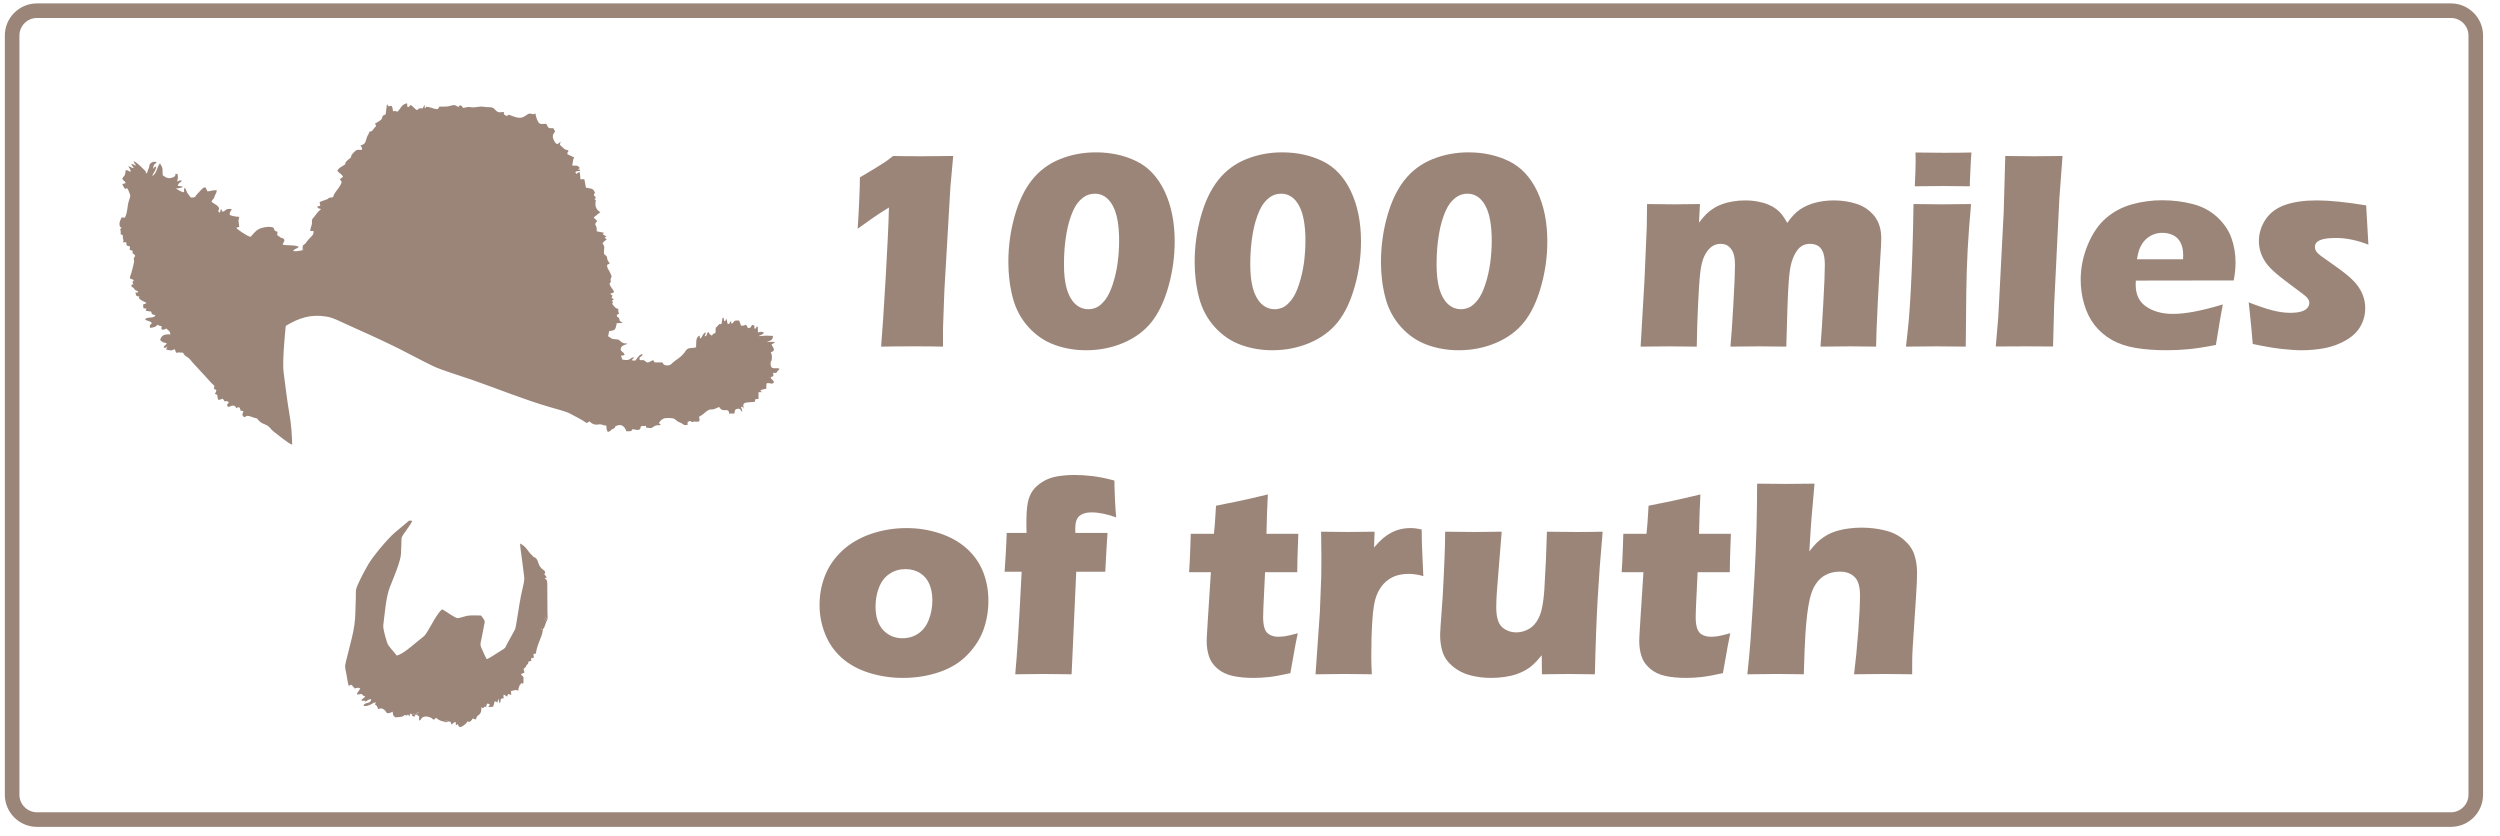 <?xml version="1.0" encoding="utf-8"?>
<!-- Generator: Adobe Illustrator 15.1.0, SVG Export Plug-In . SVG Version: 6.00 Build 0)  -->
<!DOCTYPE svg PUBLIC "-//W3C//DTD SVG 1.1//EN" "http://www.w3.org/Graphics/SVG/1.1/DTD/svg11.dtd">
<svg version="1.1" id="Vrstva_1" xmlns="http://www.w3.org/2000/svg" xmlns:xlink="http://www.w3.org/1999/xlink" x="0px" y="0px"
	 width="290px" height="97px" viewBox="0 0 290 97" enable-background="new 0 0 290 97" xml:space="preserve">
<path fill-rule="evenodd" clip-rule="evenodd" fill="none" stroke="#9B8579" stroke-width="1.692" stroke-miterlimit="22.926" d="
	M4.283,1.241h280.029c1.582,0,2.877,1.294,2.877,2.876v88.076c0,1.582-1.295,2.877-2.877,2.877H4.283
	c-1.582,0-2.876-1.295-2.876-2.877V4.118C1.406,2.536,2.701,1.241,4.283,1.241z"/>
<g>
	<path fill-rule="evenodd" clip-rule="evenodd" fill="#9B8579" d="M35.094,28.767c0.114,0.163,0.096,0.061,0.049,0.294l-0.31,0.019
		c-0.221,0.014-0.652,0.139-0.833-0.002c0.177-0.207,0.431-0.221,0.658-0.432c-0.097-0.093,0.01-0.029-0.17-0.085
		c-0.542-0.171-1.179-0.049-1.694-0.188c0.078-0.387,0.265-0.298,0.167-0.591c-0.18-0.264-0.182-0.085-0.404-0.225
		c-0.068-0.042-0.059-0.076-0.399-0.268l0.032-0.408c-0.548-0.16-0.237-0.208-0.509-0.496c-0.48-0.149-1.205-0.031-1.629,0.175
		c-0.409,0.197-0.681,0.583-0.981,0.912c-0.316-0.021-1.526-0.837-1.671-1.048l0.353-0.112l-0.079-0.598
		c-0.04-0.195,0.056-0.345,0.075-0.564c-0.312,0.001-0.831-0.09-1.093-0.208c-0.074-0.412,0.188-0.406,0.208-0.701
		c-0.86-0.076-0.625,0.295-1.082,0.306c-0.126-0.261,0.07-0.181-0.186-0.265c-0.087,0.229,0.052,0.206-0.124,0.39
		c-0.412-0.293,0.22-0.362-0.242-0.783c-0.215-0.196-0.488-0.299-0.699-0.489c0.149-0.385,0.22-0.158,0.372-0.642
		c0.092-0.293,0.232-0.36,0.237-0.694c-0.446-0.021-0.751,0.122-1.066,0.137c-0.108-0.148-0.114-0.271-0.246-0.473
		c-0.229,0.029-0.205,0.042-0.361,0.158l-0.603,0.632c-0.169,0.171-0.135,0.31-0.368,0.377c-0.119,0.034-0.25,0.013-0.371,0.01
		c-0.106-0.148-0.292-0.356-0.392-0.522c-0.144-0.239-0.13-0.486-0.335-0.583c-0.072,0.16-0.036,0.285-0.045,0.493
		c-0.375,0.018-0.598-0.289-0.973-0.403c0.378-0.088,0.521-0.056,0.848-0.2c-0.014-0.012-0.039-0.041-0.048-0.026l-0.21-0.065
		c-0.09-0.014-0.235-0.016-0.346-0.032c0.116-0.489,0.317-0.279,0.461-0.63c-0.291-0.041-0.303,0.028-0.545,0.119
		c0.097-0.399,0.134-0.392,0.057-0.875l-0.248-0.02c-0.055,0.191,0.08,0.212-0.17,0.351c-0.502,0.279-0.876,0.167-1.306-0.196
		c-0.056-0.802,0.084-0.74-0.315-1.358c-0.01,0.009-0.025,0.012-0.029,0.032c-0.004,0.02-0.023,0.026-0.029,0.033
		c-0.306,0.41-0.348,1.173-0.855,1.392c0.138-0.379,0.455-0.646,0.471-1.088c-0.276,0.053-0.169,0.099-0.359,0.262
		c0.078-0.805,0.326-0.47,0.401-0.787c-0.34-0.119-0.75,0.057-0.817,0.355c-0.049,0.214-0.046,0.324-0.141,0.481
		c-0.075,0.124-0.088,0.382-0.185,0.492c-0.304-0.315,0.234,0.042-0.642-0.779c-0.23-0.216-0.546-0.522-0.861-0.655
		c0.081,0.392,0.145,0.237,0.27,0.511c-0.301-0.056-0.203-0.173-0.548-0.181c0.044,0.213,0.167,0.223,0.285,0.471
		c-0.345-0.016-0.325-0.186-0.642-0.217c0.112,0.211,0.304,0.388,0.265,0.646c-0.237-0.062-0.318-0.208-0.563-0.194
		c-0.042,0.2-0.023,0.41-0.106,0.571c-0.106,0.209-0.203,0.208-0.296,0.445c0.12,0.221,0.236,0.174,0.412,0.481
		c-0.087,0.045-0.066,0.023-0.177,0.056l-0.232,0.08c0.09,0.219,0.21,0.369,0.318,0.55c0.302-0.051,0.141-0.203,0.304-0.002
		c0.073,0.09,0.143,0.312,0.196,0.426c0.196,0.418,0.09,0.505-0.052,0.96c-0.213,0.685-0.114,1.248-0.458,1.958l-0.372-0.046
		c-0.054,0.096-0.251,0.509-0.253,0.661c-0.004,0.405,0.007,0.419,0.249,0.556l-0.074,0.056c-0.064,0.076-0.123,0.03-0.049,0.315
		c0.039,0.156,0.021,0.162-0.008,0.363c0.375,0.135,0.224,0.1,0.276,0.429c0.093,0.595,0.14,0.156-0.017,0.499l0.427,0.023
		c-0.057,0.519,0.13,0.336,0.414,0.49l-0.045,0.355c0.131,0.1-0.011,0.004,0.144,0.063l0.19,0.061
		c-0.011,0.483,0.073,0.229,0.302,0.555c-0.054,0.333-0.099,0.102-0.148,0.324c-0.026,0.119,0.041,0.23,0.031,0.414
		c-0.007,0.132-0.322,1.373-0.434,1.634c-0.185,0.433,0.105,0.263,0.395,0.487c-0.033,0.147,0.009-0.018-0.063,0.098
		c-0.009,0.015-0.1,0.105-0.068,0.218c0.008,0.028,0.089,0.134,0.104,0.154c-0.18,0.042-0.242-0.007-0.237,0.177
		c0.006,0.226,0.092,0.115,0.233,0.249c0.167,0.16,0.022,0.12,0.232,0.262c0.174,0.117,0.127,0.011,0.303,0.177
		c-0.086,0.16-0.04,0.096-0.314,0.101c0.086,0.421,0.083,0.41,0.492,0.477c-0.122,0.137-0.13,0.075-0.04,0.217
		c0.064,0.101-0.014-0.005,0.093,0.093c0.212,0.193,0.508,0.261,0.741,0.421c-0.205,0.176-0.199,0.074-0.387,0.175
		c-0.01,0.262,0.015,0.206,0.03,0.432l0.388,0.063c-0.1,0.103-0.138,0.093-0.092,0.247l0.595,0.084
		c0.086,0.161,0.008,0.171,0.118,0.28c0.154,0.155,0.195,0.06,0.376,0.129c-0.066,0.239-0.303,0.256-0.526,0.281
		c-0.148,0.017-0.251,0.004-0.395,0.042c-0.195,0.051-0.183,0.069-0.267,0.171c0.24,0.243,0.537,0.107,0.786,0.432
		c-0.168,0.274-0.277,0.083-0.224,0.557c0.417-0.048,0.687-0.106,0.906-0.373c0.017,0.003,0.037,0.003,0.044,0.025
		c0.033,0.103,0.273,0.14,0.396,0.133c-0.003,0.47-0.103,0.134,0.067,0.426c0.382-0.018,0.217-0.023,0.489-0.14
		c0.21,0.241,0.428,0.241,0.467,0.691c-0.569-0.048-1.065,0.033-1.186,0.656c0.062,0.043,0.231,0.196,0.302,0.234
		c0.213,0.115,0.255,0.015,0.463,0.148c-0.092,0.254-0.287,0.12-0.354,0.506c0.343,0.012,0.198-0.014,0.435-0.153l-0.168,0.352
		c0.818,0.224,0.676,0.035,1.023-0.027c0.039,0.122,0.094,0.302,0.156,0.397c0.333,0.032-0.028-0.076,0.805,0.005
		c0.21,0.517,0.45,0.308,0.925,0.921c0.253,0.328,0.604,0.666,0.879,0.974c0.295,0.332,0.571,0.632,0.886,0.964
		c0.241,0.254,0.674,0.781,0.94,0.971l-0.056,0.387c0.142,0.076,0.477-0.045,0.118,0.555l0.285,0.129
		c-0.002,0.304,0.036,0.395,0.134,0.586l0.498-0.15l0.192,0.297c0.239-0.001,0.293-0.043,0.473,0.072
		c-0.025,0.356-0.043,0.014-0.139,0.28c-0.025,0.071-0.058-0.059-0.017,0.125c0.102,0.459,0.511-0.187,0.892,0.096
		c0.155,0.116,0.046-0.009,0.137,0.226c0.253-0.076,0.041-0.107,0.367-0.103c0.065,0.121,0.124,0.18,0.152,0.385l0.338,0.072
		c-0.098,0.25-0.244,0.425,0.068,0.68c0.338-0.035,0.141-0.274,0.807-0.052c0.175,0.059,0.234,0.1,0.431,0.146
		c0.275,0.065,0.228,0.011,0.389,0.214c0.445,0.565,0.877,0.433,1.304,0.857c0.222,0.22,0.263,0.342,0.557,0.556
		c0.527,0.384,1.546,1.277,2.097,1.484c-0.039-1.306-0.107-2.276-0.317-3.523c-0.273-1.617-0.477-3.264-0.685-4.922
		c-0.144-1.146,0.133-4.175,0.255-5.34c1.569-0.944,2.899-1.376,4.734-1.078c0.758,0.123,1.544,0.547,2.191,0.839
		c2.059,0.931,4.188,1.874,6.2,2.878c1.353,0.675,2.698,1.425,4.044,2.062c0.907,0.429,3.376,1.188,4.481,1.573
		c3.003,1.046,5.937,2.261,9.006,3.152c0.562,0.164,1.875,0.505,2.289,0.733c0.537,0.296,1.487,0.746,1.955,1.112
		c0.194-0.077,0.134-0.083,0.321-0.194c0.714,0.666,1.017,0.231,1.429,0.375c0.127,0.044,0.326,0.108,0.548,0.128
		c-0.011,0.279,0.016,0.499,0.173,0.742c0.133-0.096,0.229-0.086,0.316-0.169l0.038-0.055c0.004-0.006,0.011-0.021,0.015-0.027
		c0.081-0.101,0.271-0.104,0.39-0.224c0.178-0.178-0.034-0.144,0.231-0.26c0.653-0.286,0.998,0.188,1.152,0.637
		c0.678-0.023,0.472,0.07,0.707-0.24c0.298,0.016,0.729,0.223,0.901-0.055c0.008-0.014,0.013-0.029,0.02-0.045
		c0.073-0.149-0.074-0.175,0.156-0.264c0.16-0.063,0.209,0.053,0.466-0.031c0.077,0.104,0.004,0.092,0.062,0.222
		c0.786,0.091,0.524,0.04,0.993-0.212c0.335-0.183,0.992,0.068,0.5-0.286c-0.01-0.008-0.032-0.02-0.044-0.033
		c0.166-0.268,0.362-0.479,0.664-0.562c0.207-0.056,0.914-0.034,1.066,0.035c0.341,0.156,0.268,0.292,0.721,0.458
		c0.464,0.167,0.313,0.349,0.883,0.279l0.01-0.353c0.689-0.29,0.096,0.104,0.666-0.016c0.363-0.077,0.294,0.059,0.693-0.052
		c0.028-0.205,0.039-0.358-0.052-0.509l0.287-0.182c0.344-0.195,0.386-0.354,0.735-0.558c0.393-0.23,0.276-0.05,0.699-0.157
		c0.205-0.053,0.399-0.184,0.635-0.257l0.084,0.125c0.442,0.593,0.982-0.186,1.096,0.695c0.213-0.147,0.221-0.026,0.568-0.048
		c0.099-0.268-0.004-0.502,0.369-0.563c0.24-0.039,0.332,0.055,0.439,0.218l0.105,0.163c0.016-0.398-0.074-0.314-0.143-0.615
		c0.244,0.037,0.192,0.023,0.308,0.22c-0.027-0.45-0.128-0.632,0.345-0.712c0.314-0.053,0.674-0.029,0.964-0.095l0.067-0.302
		c0.208-0.015,0.214,0.02,0.362-0.054L87.987,45.5l0.503-0.022c-0.229-0.067-0.153,0.008-0.3-0.166
		c0.253-0.163,0.426-0.152,0.693-0.222c0.064-0.611-0.127-0.732,0.515-0.611c0.256,0.049,0.188,0.026,0.376-0.104
		c-0.035-0.319-0.261-0.263-0.385-0.606l0.326-0.145l-0.029-0.384c0.316,0.024,0.363,0.081,0.493-0.156l0.069-0.111
		c0.104-0.114,0.054,0.089,0.172-0.192c-0.343-0.2-0.946,0.169-1.024-0.428c-0.025-0.187-0.01-0.347,0.055-0.465
		c0.042-0.074,0.048,0.012,0.073-0.188c0.043-0.333,0.023-0.589-0.113-0.835c0.692-0.214,0.211-0.548,0.09-0.923
		c0.177-0.124,0.252-0.059,0.374-0.248c-0.153-0.089-0.689,0.001-0.923-0.033c0.376-0.147,0.694-0.153,0.713-0.694
		c-0.293-0.006-0.585-0.045-0.862-0.031c-0.259,0.013-0.605,0.065-0.824,0.044c0.203-0.084,0.56-0.185,0.628-0.398
		c-0.254-0.148-0.367-0.096-0.687-0.022l-0.019-0.69c-0.258,0.066-0.042-0.021-0.184,0.122c-0.178,0.18,0.093,0.01-0.167,0.163
		c-0.154-0.352,0.147-0.251-0.228-0.48c-0.299,0.099-0.039,0.347-0.556,0.391c-0.141-0.287-0.069-0.197-0.248-0.4
		c-0.193,0.077-0.223,0.127-0.555,0.113l-0.216-0.583c-0.769-0.109-0.509,0.218-0.894,0.357c-0.031-0.056-0.019-0.07-0.036-0.163
		c-0.023-0.121,0.088,0.052-0.026-0.13c-0.272,0.191-0.026,0.296-0.371,0.33c-0.097-0.246-0.056-0.401-0.185-0.617
		c-0.009,0.015-0.013,0.024-0.017,0.048c-0.002,0.023-0.013,0.037-0.017,0.047c-0.064,0.138-0.022,0.165-0.151,0.209
		c-0.192-0.28,0.051-0.265-0.185-0.432c-0.136,0.15-0.017-0.057-0.069,0.147c-0.053,0.208-0.043,0.399-0.123,0.605
		c-0.17,0.038-0.137-0.111-0.358,0.123c-0.164,0.175-0.063,0.122-0.297,0.309c0.011,1.023-0.081,0.336-0.456,0.919
		c-0.195-0.238-0.107-0.041-0.231-0.181c-0.12-0.135-0.053-0.182-0.194-0.253c-0.251,0.296-0.072,0.493-0.417,0.488
		c0.084-0.175,0.125-0.172,0.137-0.456c-0.448,0.219-0.331,0.572-0.646,0.732c-0.046-0.071-0.022-0.268-0.062-0.352
		c-0.496,0.18-0.366,0.919-0.402,1.362c-0.485,0.151-0.916-0.043-1.2,0.397c-0.528,0.815-1.047,0.936-1.673,1.537
		c-0.141,0.135-0.325,0.193-0.598,0.16c-0.273-0.035-0.331-0.135-0.439-0.344l-0.914-0.001c-0.032-0.064-0.056-0.107-0.076-0.142
		l-0.068-0.117c-0.312,0.093-0.39,0.236-0.679,0.282c-0.213-0.09-0.282-0.212-0.427-0.269c-0.292-0.117-0.121,0.118-0.485-0.072
		c-0.066-0.491,0.262-0.176,0.35-0.662c-0.446,0.099-0.583,0.484-0.857,0.781l-0.414-0.04c0.046-0.071,0.081-0.103,0.135-0.161
		c0.177-0.19,0.091-0.026,0.137-0.191c-0.562,0.056-0.331,0.457-1.34,0.272l-0.173-0.459c0.324-0.061,0.201,0.049,0.43-0.124
		c-0.065-0.257-0.415-0.355-0.463-0.576c0.038-0.518,0.404-0.498,0.806-0.679c-0.197-0.093-0.342,0.006-0.598-0.126
		c-0.145-0.076-0.347-0.304-0.461-0.348c-0.2-0.078-0.509-0.031-0.706-0.1c-0.169-0.059-0.277-0.182-0.491-0.301
		c0.016-0.183,0.083-0.361,0.121-0.599c0.768-0.08,0.725-0.188,0.875-0.914l0.718-0.041c-0.634-0.37-0.227-0.125-0.469-0.555
		c-0.116-0.207-0.237-0.049-0.236-0.286c0.001-0.2-0.035-0.03,0.076-0.126l0.204-0.123c-0.147-0.205-0.119-0.217-0.106-0.519
		c-0.312-0.074-0.396-0.205-0.55-0.376c-0.41-0.454,0.213-0.309-0.23-0.565l0.185-0.108c0.011-0.005,0.033-0.015,0.041-0.019
		c0.009-0.004,0.028-0.01,0.041-0.018c-0.173-0.169-0.067-0.104-0.273-0.173l0.108-0.322c-0.191-0.081-0.128-0.016-0.255-0.184
		c0.137-0.054,0.328-0.125,0.441-0.169c-0.107-0.412-0.402-0.506-0.526-1.003c0.181-0.329,0.175,0.007,0.128-0.361
		c-0.07-0.538,0.36-0.109-0.151-1.088c-0.165-0.317-0.232-0.278-0.272-0.721l0.308-0.166c-0.063-0.147,0.012-0.018-0.098-0.161
		c-0.284-0.37-0.121-0.435-0.253-0.662c-0.237-0.306-0.365-0.126-0.304-0.686c0.067-0.617,0.027-0.464-0.174-0.848
		c0.148-0.196,0.314-0.316,0.492-0.432l-0.255-0.213c0.253-0.163,0.297-0.054,0.018-0.257c-0.344-0.251-0.242-0.033-0.101-0.315
		l-0.821-0.162l-0.006-0.345c-0.047-0.429-0.387-0.357,0.06-0.855l-0.419-0.404c0.136-0.094,0.236-0.183,0.372-0.297
		c0.165-0.14,0.2-0.169,0.404-0.3c-0.112-0.146-0.639-0.303-0.56-1.163c0.029-0.319,0.136-0.196-0.135-0.372
		c0.144-0.082,0.11-0.023,0.169-0.194l-0.222-0.257c0.031-0.241,0.022-0.045,0.129-0.297c-0.235-0.555-0.438-0.445-1.05-0.584
		l-0.178-0.961c-0.162-0.035-0.26-0.014-0.456-0.002l-0.074-0.827c-0.272,0.059-0.246,0.038-0.365,0.21
		c-0.073-0.116-0.248-0.18-0.086-0.276c0.107-0.063,0.365-0.062,0.495-0.103c-0.07-0.275,0.016-0.042-0.269-0.173
		c0.186-0.126,0.117,0.013,0.213-0.176c-0.397-0.389-0.248-0.17-0.89-0.272c0.116-0.308,0.078-0.491,0.158-0.739l0.091-0.188
		l-0.787-0.367c-0.015-0.322,0.051-0.151,0.14-0.418c-0.307-0.164-0.32-0.023-0.582-0.275c-0.183-0.177-0.292-0.262-0.44-0.405
		l0.1-0.37c-0.33,0.305-0.454,0.465-0.76-0.097c-0.367-0.673,0.043-0.925,0.118-1.075l-0.208-0.382
		c-0.306,0.001-0.549,0.058-0.679-0.226l-0.133-0.287c-0.478,0.013-0.754,0.137-0.958-0.247c-0.15-0.281-0.25-0.567-0.304-0.936
		c-0.334,0.056-0.055,0.129-0.455,0.034c-0.235-0.056-0.303-0.052-0.49,0.08c-0.554,0.39-0.816,0.497-1.6,0.219
		c-0.074-0.027-0.476-0.179-0.489-0.181c-0.302-0.044-0.089,0.253-0.474,0.044C58.2,13.153,58.758,13,58.27,13.001
		c-0.276,0.001-0.468,0.173-0.921-0.367c-0.254-0.301-0.803-0.159-1.179-0.238c-0.458-0.097-0.834,0.051-1.256,0.061
		c-0.26,0.006-0.401-0.062-0.609-0.046c-0.208,0.015-0.331,0.092-0.611,0.099c-0.095-0.131-0.089-0.226-0.221-0.267
		c-0.202-0.064-0.156,0.024-0.16,0.026c-0.189,0.097,0.089-0.06-0.074,0.055c-0.071,0.05,0.031,0.038-0.112,0.085
		c-0.539-0.465-0.712-0.028-1.552-0.043l-0.598-0.001l-0.189,0.294c-0.455,0.009-0.738-0.209-1.18-0.261
		c-0.379-0.044,0.032-0.057-0.336,0.167l-0.014-0.422l-0.235,0.432c-0.686-0.038-0.273,0.014-0.65,0.194
		c-0.26-0.111-0.448-0.441-0.741-0.597c-0.202,0.18-0.111,0.238-0.371,0.242l-0.04-0.435c-0.745,0.164-0.668,0.613-1.133,0.98
		c-0.378-0.063-0.009-0.15-0.493-0.048c-0.103-0.591-0.094-0.746-0.495-0.556l-0.212-0.266l-0.161,1.204
		c-0.496,0.093-0.283,0.313-0.509,0.579c-0.086,0.103-0.52,0.37-0.71,0.455c0.058,0.164,0.071,0.121,0.11,0.331
		c-0.393,0.265-0.275,0.58-0.779,0.625c-0.084,0.37-0.079,0.202-0.205,0.464c-0.303,0.633-0.042,0.876-0.845,1.154
		c0.123,0.124,0.242,0.193,0.206,0.451c-0.338,0.152-0.451-0.204-0.952,0.324c-0.063,0.067-0.26,0.27-0.291,0.375
		c-0.087,0.303,0.077,0.114-0.249,0.38c-0.806,0.657-0.19,0.461-0.583,0.712c-0.311,0.2-0.663,0.351-0.785,0.668
		c0.262,0.356,0.519,0.367,0.652,0.689c-0.156,0.179-0.198,0.095-0.35,0.308l0.203,0.302c-0.163,0.528-0.516,0.858-0.795,1.281
		c-0.114,0.172-0.14,0.333-0.233,0.497c-0.145,0.021-0.327,0.018-0.441,0.072c-0.215,0.103,0.035,0.063-0.339,0.194
		c-0.239,0.083-0.542,0.193-0.767,0.291l0.092,0.386c-0.02,0.012-0.044,0.003-0.053,0.024c-0.024,0.061-0.253,0.08-0.315,0.11
		c0.122,0.328,0.195,0.155,0.452,0.289c-0.333,0.247-0.683,0.738-0.887,1.015c-0.155,0.213-0.11-0.007-0.16,0.294
		c-0.03,0.18,0.019,0.254-0.023,0.457c-0.058,0.283-0.164,0.446-0.193,0.788l0.351-0.021c0.009,0.001,0.029,0.004,0.043,0.009
		c-0.022,0.481,0.021,0.333-0.621,1.019c-0.135,0.145-0.241,0.351-0.349,0.454C35.162,28.497,35.155,28.293,35.094,28.767z"/>
	<path fill-rule="evenodd" clip-rule="evenodd" fill="#9B8579" d="M62.792,72.866l0.024,0.202
		C62.768,72.994,62.68,73.206,62.792,72.866L62.792,72.866z M47.754,82.826c0.153,0.137,0.023-0.165,0.133,0.141l0.036-0.187
		c0.259,0.124,0.047,0.077,0.344,0.093c0.011-0.23-0.015-0.091,0.069-0.138c0.115-0.171-0.025-0.095,0.223-0.118l-0.158,0.332
		c0.264,0.275,0.221-0.147,0.21,0.643c0.345-0.157,0.206-0.282,0.428-0.387c0.373-0.173,0.676-0.064,0.811-0.002l0.067,0.027
		c0.219,0.085,0.051,0,0.218,0.14c0.295,0.246,0.215,0.02,0.467-0.106c0.159,0.199,0.553,0.39,0.871,0.431l0.173,0.006l0.097-0.188
		l0.132,0.103c0.007,0.006,0.026,0.023,0.032,0.029s0.021,0.02,0.031,0.029l0.327,0.055c0.027,0.071,0.024,0.101,0.049,0.163
		c0.063,0.155,0,0.042,0.075,0.142c0.18-0.066,0.113-0.169,0.432-0.301c0.08,0.128,0.032,0.201,0.066,0.413
		c0.083-0.071,0.102-0.106,0.232-0.132c0.101,0.411,0.329,0.379,0.616,0.171c0.569-0.412,0.31-0.309,0.492-0.505
		c0.092,0.004,0.241,0.264,0.631-0.352c0.197,0.092,0.097,0.102,0.357,0.119c0.12-0.762,0.646-0.214,0.637-1.472
		c0.128,0.187-0.018,0.099,0.178,0.173c0.313-0.214,0.062-0.269,0.381-0.098c-0.008-0.242-0.008-0.128,0.035-0.275
		c0.051-0.173,0.055-0.122,0.077-0.159c0.182,0.039,0.175,0.018,0.313,0.122l-0.195,0.293l0.562-0.052l0.143-0.481
		c0.035-0.128-0.003-0.047,0.042-0.132c0.359,0.036,0.061-0.059,0.274,0.155l0.203-0.474l0.05,0.527
		c0.393-0.301-0.153-0.523,0.519-0.574c-0.028-0.196-0.047-0.171-0.023-0.354l0.025-0.081c0.203,0.101,0.222,0.153,0.386,0.248
		l0.109-0.318l0.374,0.12l-0.031-0.454c0.788-0.175,0.553-0.146,0.844-0.018c0.006-0.232,0.041-0.338,0.106-0.515
		c0.134-0.362,0.117-0.075,0.225-0.392c0.386,0.218,0.235-0.142,0.273-0.413c0.059-0.422-0.143-0.328-0.296-0.626l0.411-0.174
		l-0.105-0.43c0.113-0.134,0.126-0.079,0.195-0.159c0.206-0.236-0.036-0.077,0.22-0.338c0.133-0.134,0.122-0.038,0.142-0.344
		l0.349-0.095l-0.042-0.289l0.332-0.078l-0.045-0.425l0.283-0.063c0.09-0.985,0.733-1.922,0.798-2.692
		c0.02-0.234-0.03-0.052,0.057-0.187c0.022-0.036,0.022,0.033,0.13-0.184l0.23-0.658l-0.191-0.229l0.062-0.301
		c0.049,0.072,0.032,0.049,0.083,0.149l0.108,0.2c0.014-0.26-0.017-0.106,0.083-0.157c-0.045-0.945-0.015-2.564-0.039-3.72
		c-0.012-0.539,0.05-0.749-0.311-0.924l0.263-0.134c-0.196-0.155-0.118-0.194-0.313-0.354c0.097-0.19,0.144-0.075,0.097-0.224
		l-0.037-0.155c-0.072-0.11-0.49-0.215-0.72-0.879c-0.063-0.183-0.147-0.55-0.443-0.699c-0.427-0.213,0.164,0.218-0.129-0.044
		c-0.079-0.068-0.04-0.086-0.194-0.216c-0.492-0.417-0.594-0.961-1.376-1.348c0.044,0.703,0.179,1.391,0.255,2.093
		c0.278,2.555,0.398,1.456-0.153,4.001c-0.166,0.767-0.571,3.646-0.671,3.844c-0.256,0.501-0.526,0.98-0.808,1.474
		c-0.49,0.863-0.093,0.551-1.099,1.186c-0.25,0.159-1.173,0.777-1.386,0.821c-0.209-0.336-0.37-0.772-0.555-1.16
		c-0.285-0.595-0.156-0.662-0.032-1.316c0.098-0.517,0.175-0.955,0.28-1.456c0.082-0.398,0.164-0.474-0.218-0.957
		c-0.17-0.216-0.014-0.088-0.216-0.179c-0.418,0-1.086-0.039-1.474,0.029c-0.316,0.055-0.871,0.26-1.139,0.277
		c-0.334,0.02-1.421-0.849-1.832-1.021c-0.777,0.661-1.656,2.809-2.144,3.158c-0.644,0.462-2.293,2.05-3.115,2.205
		c-0.246-0.381-0.978-1.062-1.103-1.472c-0.139-0.458-0.509-1.613-0.45-2.073c0.177-1.356,0.3-3.199,0.749-4.358
		c0.342-0.887,1.279-3.045,1.297-3.884c0.008-0.424,0.043-0.81,0.053-1.234c0.013-0.595-0.037-0.656,0.251-1.064
		c0.228-0.322,0.901-1.23,1.01-1.531c-0.377-0.068-0.344-0.076-0.594,0.155l-1.413,1.182c-0.851,0.719-2.638,2.875-3.139,3.772
		c-0.433,0.774-0.775,1.396-1.154,2.244c-0.303,0.677-0.231,0.645-0.247,1.477c-0.011,0.565-0.04,1.1-0.05,1.666
		c-0.02,1.11-0.15,1.984-0.396,3.009c-0.227,0.951-0.452,1.835-0.694,2.772c-0.18,0.698-0.09,0.786,0.042,1.474
		c0.073,0.38,0.169,1.101,0.278,1.386c0.207,0.073-0.127,0.079,0.072-0.033c0.069-0.037,0.107-0.171,0.307-0.035l0.313,0.371
		c0.282-0.059,0.369-0.175,0.641,0.008c-0.114,0.275-0.355,0.367-0.386,0.695l0.547-0.068c0.44,0.435,0.137,0.108,0.417,0.299
		c-0.169,0.216-0.324,0.206-0.457,0.433c0.226,0.121,0.165,0.029,0.303,0.037c0.175,0.012,0.039-0.008,0.165,0.029
		c0.014,0.004-0.03,0.268,0.083,0.031c0.006-0.014,0.027,0.014,0.042,0.018c0.129-0.167,0.355-0.237,0.557-0.255
		c-0.061,0.643-0.729,0.285-0.896,0.754l0.107,0.04c0.017,0.004,0.035,0.008,0.054,0.012l0.261-0.027
		c0.074-0.018,0.265-0.081,0.368-0.126c0.274-0.124,0.285-0.225,0.655-0.271c-0.146,0.361-0.187,0.146,0.03,0.34
		c0.214,0.194,0.17,0.444,0.197,0.378c0.003-0.01,0.013,0.037,0.024,0.053c0.217-0.057,0.342-0.108,0.546-0.018
		c0.561,0.245,0.196,0.8,1.152,0.324c0.027,0.427,0.009,0.402,0.277,0.648c0.195,0.023,0.757-0.045,0.88-0.103
		c0.193-0.086,0.096-0.165,0.333-0.146c0.182,0.014,0.057,0.205,0.276-0.094c0.067,0.088,0.042,0.082,0.086,0.136
		c0.091,0.111-0.035,0.016,0.091,0.08c0.013-0.041,0.038-0.155,0.045-0.173c0.059-0.144-0.001-0.043,0.078-0.128L47.754,82.826z"/>
	<path fill-rule="evenodd" clip-rule="evenodd" fill="#9B8579" d="M47.754,82.826l0.026,0.2c0.151,0.059,0.154,0.029,0.284,0.128
		l0.138-0.242c0.175-0.094,0.061,0.095,0.134-0.177c-0.084,0.047-0.059-0.093-0.069,0.138c-0.297-0.016-0.085,0.031-0.344-0.093
		l-0.036,0.187C47.777,82.661,47.907,82.963,47.754,82.826z"/>
	<path fill-rule="evenodd" clip-rule="evenodd" fill="#9B8579" d="M63.38,72.084c0.03-0.037,0.053-0.043,0.091-0.136
		c0.028-0.064,0.038-0.135,0.053-0.202c-0.1,0.051-0.069-0.103-0.083,0.157l-0.108-0.2c-0.05-0.101-0.033-0.077-0.083-0.149
		l-0.062,0.301L63.38,72.084z"/>
	<path fill-rule="evenodd" clip-rule="evenodd" fill="#9B8579" d="M51.471,83.694c0.119,0.118,0.191,0.051,0.424,0.072l0.04-0.094
		c-0.01-0.01-0.025-0.023-0.031-0.029s-0.025-0.023-0.032-0.029l-0.132-0.103L51.644,83.7L51.471,83.694z"/>
	<path fill-rule="evenodd" clip-rule="evenodd" fill="#9B8579" d="M48.336,82.735c-0.073,0.271,0.041,0.083-0.134,0.177l0.199,0.037
		l0.158-0.332C48.311,82.641,48.451,82.564,48.336,82.735z"/>
	<path fill-rule="evenodd" clip-rule="evenodd" fill="#9B8579" d="M34.833,29.08l0.31-0.019c0.047-0.233,0.065-0.131-0.049-0.294
		l0.021,0.188L34.833,29.08z"/>
	<path fill-rule="evenodd" clip-rule="evenodd" fill="#9B8579" d="M62.816,73.068l-0.024-0.202
		C62.68,73.206,62.768,72.994,62.816,73.068z"/>
</g>
<path fill="#9B8579" d="M102.209,40.208c0.139-1.675,0.321-4.379,0.537-8.118c0.216-3.738,0.337-6.41,0.371-8.019
	c-0.398,0.249-0.785,0.492-1.167,0.736c-0.376,0.244-1.2,0.819-2.461,1.726c0.067-0.918,0.122-1.997,0.177-3.23
	c0.056-1.239,0.083-2.151,0.083-2.732c0.547-0.315,1.172-0.686,1.869-1.117c0.697-0.432,1.123-0.702,1.278-0.819
	c0.155-0.11,0.393-0.293,0.708-0.542c0.957,0.022,2.068,0.033,3.317,0.033c1.189,0,2.406-0.011,3.65-0.033l-0.326,3.612
	l-0.697,11.989l-0.16,4.407v2.107c-0.918-0.022-2.04-0.034-3.357-0.034C104.499,40.175,103.227,40.187,102.209,40.208
	L102.209,40.208z M127.112,17.673c1.736,0,3.307,0.343,4.706,1.023c1.399,0.68,2.488,1.842,3.274,3.49
	c0.779,1.647,1.172,3.589,1.172,5.823c0,1.748-0.238,3.483-0.719,5.198c-0.481,1.72-1.134,3.097-1.963,4.143
	c-0.825,1.039-1.913,1.846-3.263,2.422c-1.35,0.57-2.793,0.857-4.325,0.857c-1.31,0-2.532-0.21-3.677-0.631
	c-1.145-0.419-2.151-1.105-3.014-2.057c-0.863-0.951-1.472-2.08-1.814-3.379c-0.348-1.299-0.52-2.693-0.52-4.17
	c0-1.797,0.238-3.556,0.719-5.282c0.481-1.73,1.156-3.141,2.019-4.23c0.862-1.089,1.952-1.896,3.257-2.422
	C124.269,17.933,125.652,17.673,127.112,17.673L127.112,17.673z M126.996,22.468c-0.503,0-0.957,0.149-1.36,0.454
	c-0.487,0.365-0.869,0.868-1.15,1.51c-0.343,0.763-0.603,1.642-0.774,2.638c-0.194,1.089-0.293,2.289-0.293,3.6
	c0,1.145,0.111,2.09,0.326,2.843c0.215,0.746,0.542,1.326,0.979,1.742c0.437,0.409,0.945,0.614,1.532,0.614
	c0.321,0,0.636-0.072,0.946-0.21c0.309-0.138,0.63-0.421,0.973-0.841c0.337-0.425,0.636-1.028,0.896-1.819
	c0.26-0.786,0.448-1.609,0.569-2.467c0.116-0.862,0.177-1.731,0.177-2.621c0-1.836-0.254-3.202-0.763-4.098
	C128.55,22.916,127.864,22.468,126.996,22.468L126.996,22.468z M148.725,17.673c1.736,0,3.307,0.343,4.705,1.023
	c1.399,0.68,2.489,1.842,3.274,3.49c0.779,1.647,1.172,3.589,1.172,5.823c0,1.748-0.237,3.483-0.719,5.198
	c-0.48,1.72-1.133,3.097-1.964,4.143c-0.823,1.039-1.913,1.846-3.262,2.422c-1.35,0.57-2.793,0.857-4.325,0.857
	c-1.309,0-2.533-0.21-3.678-0.631c-1.145-0.419-2.151-1.105-3.013-2.057c-0.863-0.951-1.471-2.08-1.814-3.379
	c-0.349-1.299-0.52-2.693-0.52-4.17c0-1.797,0.238-3.556,0.718-5.282c0.481-1.73,1.157-3.141,2.02-4.23
	c0.862-1.089,1.951-1.896,3.257-2.422C145.881,17.933,147.265,17.673,148.725,17.673L148.725,17.673z M148.607,22.468
	c-0.502,0-0.956,0.149-1.361,0.454c-0.485,0.365-0.866,0.868-1.148,1.51c-0.343,0.763-0.604,1.642-0.774,2.638
	c-0.194,1.089-0.294,2.289-0.294,3.6c0,1.145,0.111,2.09,0.327,2.843c0.215,0.746,0.542,1.326,0.979,1.742
	c0.437,0.409,0.945,0.614,1.532,0.614c0.32,0,0.635-0.072,0.945-0.21c0.31-0.138,0.63-0.421,0.973-0.841
	c0.338-0.425,0.636-1.028,0.896-1.819c0.26-0.786,0.448-1.609,0.57-2.467c0.115-0.862,0.177-1.731,0.177-2.621
	c0-1.836-0.255-3.202-0.764-4.098C150.162,22.916,149.476,22.468,148.607,22.468L148.607,22.468z M170.335,17.673
	c1.736,0,3.308,0.343,4.707,1.023c1.399,0.68,2.488,1.842,3.273,3.49c0.78,1.647,1.173,3.589,1.173,5.823
	c0,1.748-0.238,3.483-0.72,5.198c-0.481,1.72-1.133,3.097-1.962,4.143c-0.824,1.039-1.914,1.846-3.264,2.422
	c-1.35,0.57-2.792,0.857-4.324,0.857c-1.312,0-2.534-0.21-3.679-0.631c-1.144-0.419-2.15-1.105-3.014-2.057
	c-0.862-0.951-1.471-2.08-1.813-3.379c-0.348-1.299-0.52-2.693-0.52-4.17c0-1.797,0.237-3.556,0.719-5.282
	c0.481-1.73,1.155-3.141,2.019-4.23c0.862-1.089,1.952-1.896,3.257-2.422C167.493,17.933,168.876,17.673,170.335,17.673
	L170.335,17.673z M170.22,22.468c-0.504,0-0.956,0.149-1.361,0.454c-0.486,0.365-0.867,0.868-1.149,1.51
	c-0.343,0.763-0.604,1.642-0.774,2.638c-0.193,1.089-0.293,2.289-0.293,3.6c0,1.145,0.11,2.09,0.325,2.843
	c0.217,0.746,0.543,1.326,0.979,1.742c0.437,0.409,0.945,0.614,1.532,0.614c0.32,0,0.636-0.072,0.945-0.21
	c0.31-0.138,0.631-0.421,0.974-0.841c0.338-0.425,0.636-1.028,0.896-1.819c0.259-0.786,0.446-1.609,0.568-2.467
	c0.116-0.862,0.178-1.731,0.178-2.621c0-1.836-0.255-3.202-0.765-4.098C171.773,22.916,171.088,22.468,170.22,22.468L170.22,22.468z
	 M190.312,40.208l0.452-7.808l0.261-6.105l0.033-2.627c1.188,0.022,2.234,0.033,3.141,0.033c1.028,0,2.024-0.011,2.998-0.033
	l-0.117,2.157c0.338-0.431,0.62-0.763,0.853-0.996s0.515-0.454,0.852-0.663c0.332-0.216,0.681-0.382,1.034-0.504
	c0.358-0.127,0.758-0.227,1.2-0.298c0.442-0.078,0.906-0.116,1.393-0.116c0.554,0,1.063,0.045,1.527,0.139
	c0.464,0.088,0.862,0.204,1.193,0.348c0.339,0.139,0.631,0.305,0.88,0.487c0.25,0.182,0.465,0.393,0.653,0.625
	c0.193,0.232,0.408,0.57,0.657,1.012c0.476-0.691,0.979-1.217,1.505-1.576c0.53-0.354,1.134-0.614,1.809-0.786
	c0.674-0.166,1.366-0.249,2.079-0.249c0.94,0,1.824,0.133,2.66,0.404c0.829,0.271,1.51,0.741,2.047,1.405
	c0.535,0.664,0.802,1.521,0.802,2.583c0,0.498-0.034,1.244-0.106,2.25c-0.072,1.007-0.165,2.732-0.293,5.176
	c-0.121,2.445-0.188,4.159-0.198,5.143c-0.996-0.022-1.958-0.034-2.888-0.034c-1.133,0-2.317,0.012-3.562,0.034
	c0.111-1.372,0.222-3.091,0.332-5.16c0.116-2.068,0.172-3.5,0.172-4.302c0-0.697-0.083-1.222-0.244-1.565
	c-0.16-0.348-0.37-0.58-0.625-0.708c-0.254-0.127-0.53-0.188-0.835-0.188c-0.32,0-0.602,0.061-0.84,0.177
	c-0.26,0.133-0.486,0.337-0.681,0.608c-0.259,0.36-0.47,0.808-0.631,1.355c-0.132,0.425-0.231,1.072-0.31,1.941
	c-0.076,0.885-0.132,2.052-0.177,3.501l-0.126,4.341c-1.157-0.022-2.201-0.034-3.131-0.034c-0.946,0-2.068,0.012-3.352,0.034
	c0.094-0.962,0.21-2.577,0.338-4.844c0.127-2.267,0.193-3.782,0.193-4.551c0-0.647-0.066-1.134-0.193-1.46
	c-0.128-0.321-0.31-0.581-0.542-0.774c-0.232-0.194-0.543-0.293-0.93-0.293c-0.42,0-0.785,0.122-1.101,0.371
	c-0.31,0.249-0.581,0.608-0.802,1.073c-0.216,0.464-0.377,1.1-0.464,1.919c-0.095,0.813-0.177,2.058-0.255,3.733
	c-0.077,1.675-0.127,3.285-0.149,4.828c-1.305-0.022-2.366-0.034-3.175-0.034C192.755,40.175,191.639,40.187,190.312,40.208
	L190.312,40.208z M222.115,21.61c0.066-1.283,0.1-2.3,0.1-3.047c0-0.215-0.006-0.508-0.018-0.873
	c1.306,0.022,2.401,0.033,3.286,0.033c1.222,0,2.289-0.011,3.207-0.033c-0.033,0.337-0.055,0.614-0.066,0.841l-0.094,2.013
	c-0.022,0.298-0.033,0.658-0.033,1.067c-1.068-0.022-2.096-0.033-3.075-0.033C224.404,21.578,223.304,21.588,222.115,21.61
	L222.115,21.61z M221.093,40.208c0.149-1.316,0.265-2.405,0.343-3.257c0.071-0.852,0.144-1.941,0.215-3.273
	c0.072-1.327,0.133-2.793,0.188-4.402c0.056-1.609,0.095-3.479,0.128-5.607c1.404,0.022,2.527,0.033,3.367,0.033
	c0.769,0,1.869-0.011,3.308-0.033c-0.183,2.041-0.315,3.832-0.398,5.381c-0.077,1.543-0.132,3.18-0.155,4.905
	c-0.038,3.07-0.061,5.154-0.061,6.254c-1.288-0.022-2.395-0.034-3.323-0.034C223.784,40.175,222.585,40.187,221.093,40.208
	L221.093,40.208z M231.511,40.192l0.293-3.484l0.625-12.1l0.183-6.515c1.498,0.022,2.626,0.033,3.384,0.033
	c0.984,0,2.068-0.011,3.257-0.033l-0.37,4.972l-0.598,12.239l-0.132,4.889c-1.156-0.012-2.195-0.018-3.124-0.018L231.511,40.192
	L231.511,40.192z M257.851,35.314c-0.139,0.646-0.41,2.217-0.808,4.7c-1.256,0.25-2.306,0.41-3.158,0.492
	c-0.856,0.083-1.72,0.122-2.593,0.122c-1.283,0-2.468-0.088-3.551-0.265c-1.078-0.183-2.008-0.499-2.793-0.951
	c-0.785-0.454-1.438-1.018-1.968-1.693c-0.532-0.674-0.93-1.476-1.206-2.405c-0.276-0.929-0.414-1.886-0.414-2.865
	c0-1.382,0.275-2.737,0.823-4.059c0.553-1.321,1.261-2.356,2.135-3.103c0.868-0.747,1.869-1.271,3.003-1.587
	c1.133-0.315,2.294-0.47,3.484-0.47c1.232,0,2.405,0.144,3.521,0.431c1.118,0.282,2.068,0.786,2.844,1.499
	c0.779,0.713,1.332,1.515,1.663,2.411c0.326,0.896,0.492,1.864,0.492,2.903c0,0.614-0.071,1.299-0.21,2.057l-11.358,0.017
	c-0.011,0.171-0.017,0.326-0.017,0.47c0,1.161,0.415,2.018,1.249,2.571c0.831,0.547,1.848,0.824,3.043,0.824
	c0.713,0,1.525-0.083,2.438-0.249C255.384,35.995,256.513,35.713,257.851,35.314L257.851,35.314z M247.886,30.072h5.347
	c0.011-0.183,0.017-0.343,0.017-0.47c0-0.564-0.099-1.045-0.299-1.443c-0.199-0.398-0.486-0.692-0.862-0.874
	c-0.37-0.183-0.791-0.277-1.255-0.277c-0.321,0-0.637,0.05-0.936,0.155c-0.304,0.1-0.574,0.254-0.818,0.454
	c-0.242,0.199-0.447,0.431-0.608,0.686c-0.16,0.26-0.282,0.515-0.359,0.758C248.04,29.303,247.963,29.641,247.886,30.072
	L247.886,30.072z M261.317,39.899c-0.043-0.476-0.088-0.973-0.127-1.499c-0.044-0.526-0.116-1.244-0.216-2.163l-0.127-1.167
	c1.051,0.41,1.952,0.719,2.704,0.918c0.758,0.199,1.455,0.299,2.096,0.299c0.525,0,0.957-0.05,1.289-0.144
	c0.326-0.1,0.57-0.238,0.719-0.427c0.148-0.182,0.227-0.37,0.227-0.564c0-0.171-0.055-0.342-0.171-0.509
	c-0.111-0.171-0.371-0.398-0.77-0.691c-0.885-0.647-1.663-1.233-2.339-1.764c-0.681-0.531-1.184-1-1.526-1.41
	s-0.597-0.852-0.779-1.328c-0.177-0.475-0.267-0.967-0.267-1.477c0-0.896,0.256-1.73,0.77-2.51c0.514-0.774,1.271-1.339,2.267-1.692
	c1.002-0.348,2.219-0.525,3.656-0.525c1.499,0,3.418,0.193,5.751,0.581l0.26,4.557c-1.305-0.52-2.565-0.779-3.777-0.779
	c-0.851,0-1.47,0.088-1.852,0.26s-0.575,0.437-0.575,0.791c0,0.122,0.021,0.232,0.065,0.343c0.045,0.105,0.122,0.221,0.233,0.337
	c0.116,0.122,0.254,0.244,0.421,0.365c0.171,0.127,0.574,0.415,1.227,0.869c0.646,0.453,1.155,0.824,1.521,1.117
	c0.608,0.475,1.066,0.917,1.388,1.321c0.314,0.404,0.559,0.835,0.73,1.294c0.166,0.458,0.249,0.945,0.249,1.449
	c0,0.768-0.189,1.471-0.56,2.118c-0.376,0.642-0.935,1.178-1.686,1.609c-0.753,0.432-1.565,0.73-2.439,0.902
	c-0.874,0.166-1.775,0.249-2.705,0.249c-0.63,0-1.416-0.055-2.361-0.16C263.669,40.358,262.573,40.17,261.317,39.899L261.317,39.899
	z M105.157,61.258c1.338,0,2.627,0.205,3.866,0.613c1.238,0.415,2.284,1,3.136,1.774c0.851,0.774,1.482,1.677,1.886,2.704
	c0.404,1.034,0.608,2.141,0.608,3.329c0,1.155-0.183,2.256-0.542,3.298c-0.364,1.043-0.973,2.018-1.841,2.93
	c-0.862,0.912-1.963,1.598-3.295,2.052c-1.333,0.454-2.743,0.68-4.236,0.68c-1.372,0-2.688-0.198-3.954-0.597
	c-1.261-0.403-2.317-0.985-3.168-1.753c-0.846-0.763-1.482-1.681-1.908-2.754c-0.426-1.066-0.641-2.19-0.641-3.368
	c0-1.177,0.21-2.301,0.624-3.368c0.416-1.073,1.073-2.03,1.975-2.887c0.901-0.851,2.019-1.509,3.346-1.969
	C102.336,61.484,103.719,61.258,105.157,61.258L105.157,61.258z M105.046,66.018c-0.691,0-1.311,0.177-1.847,0.537
	c-0.542,0.354-0.951,0.874-1.222,1.56c-0.277,0.687-0.415,1.438-0.415,2.244c0,1.189,0.299,2.098,0.89,2.734
	c0.592,0.628,1.338,0.944,2.234,0.944c0.68,0,1.294-0.183,1.831-0.542c0.542-0.365,0.951-0.896,1.222-1.604
	c0.277-0.707,0.415-1.466,0.415-2.277c0-0.67-0.111-1.273-0.327-1.814c-0.216-0.536-0.569-0.975-1.056-1.295
	C106.28,66.179,105.705,66.018,105.046,66.018L105.046,66.018z M117.766,78.218c0.205-2.073,0.453-6.039,0.746-11.896h-1.979
	c0.032-0.336,0.078-1.045,0.139-2.14c0.06-1.089,0.093-1.875,0.104-2.36h2.301c-0.012-0.433-0.017-0.81-0.017-1.118
	c0-0.996,0.049-1.774,0.154-2.335c0.1-0.562,0.294-1.037,0.565-1.431c0.276-0.398,0.669-0.746,1.167-1.057
	c0.503-0.311,1.073-0.514,1.704-0.625c0.63-0.104,1.289-0.161,1.968-0.161c0.625,0,1.305,0.039,2.035,0.123
	c0.73,0.083,1.599,0.254,2.616,0.523c0.033,1.716,0.099,3.142,0.209,4.276c-1.067-0.388-2.029-0.582-2.887-0.582
	c-0.58,0-1.04,0.134-1.366,0.404c-0.332,0.271-0.497,0.769-0.497,1.494l0.016,0.487h3.728c-0.089,1.238-0.172,2.741-0.26,4.5h-3.368
	l-0.537,11.896c-1.283-0.021-2.384-0.034-3.301-0.034C120.077,78.184,119,78.196,117.766,78.218L117.766,78.218z M150.538,73.456
	c-0.193,0.908-0.359,1.792-0.504,2.654l-0.354,1.976c-1.067,0.237-1.903,0.391-2.505,0.452c-0.598,0.066-1.179,0.1-1.743,0.1
	c-0.918,0-1.731-0.076-2.444-0.231c-0.713-0.161-1.305-0.448-1.781-0.863c-0.476-0.414-0.802-0.89-0.973-1.433
	c-0.171-0.542-0.26-1.112-0.26-1.713c0-0.112,0.006-0.305,0.017-0.576c0.011-0.277,0.05-0.89,0.111-1.841l0.359-5.604h-2.527
	c0.056-0.746,0.105-1.729,0.145-2.947l0.049-1.51h2.688c0.066-0.497,0.149-1.581,0.243-3.256l2.771-0.565
	c0.509-0.099,1.587-0.349,3.24-0.745c-0.076,1.415-0.127,2.936-0.16,4.566h3.695c-0.089,2.247-0.127,3.734-0.127,4.457h-3.729
	l-0.194,4.049c-0.021,0.604-0.032,0.996-0.032,1.167c0,0.521,0.056,0.951,0.166,1.293c0.116,0.35,0.316,0.598,0.604,0.747
	s0.602,0.228,0.945,0.228c0.26,0,0.531-0.018,0.813-0.055C149.327,73.767,149.825,73.65,150.538,73.456L150.538,73.456z
	 M152.601,78.218l0.503-7.194l0.16-4.131c0.011-0.741,0.017-1.504,0.017-2.284c0-0.786-0.011-1.765-0.033-2.932
	c1.305,0.023,2.346,0.033,3.108,0.033c0.896,0,1.93-0.01,3.097-0.033l-0.066,1.831c0.42-0.476,0.763-0.829,1.034-1.061
	c0.271-0.234,0.581-0.444,0.924-0.631c0.348-0.188,0.707-0.332,1.089-0.421c0.376-0.094,0.77-0.138,1.184-0.138
	c0.388,0,0.818,0.056,1.294,0.159c0.011,1.18,0.039,2.152,0.083,2.921l0.11,2.493c-0.591-0.171-1.15-0.259-1.664-0.259
	c-0.652,0-1.212,0.094-1.675,0.28c-0.471,0.189-0.886,0.476-1.25,0.859c-0.36,0.387-0.647,0.862-0.863,1.437
	c-0.216,0.569-0.371,1.478-0.454,2.722c-0.088,1.238-0.132,2.659-0.132,4.259c0,0.563,0.022,1.259,0.065,2.089
	c-1.051-0.021-2.101-0.034-3.157-0.034C154.924,78.184,153.801,78.196,152.601,78.218L152.601,78.218z M185.007,78.218
	c-1.232-0.021-2.262-0.034-3.08-0.034c-1.018,0-2.035,0.013-3.063,0.034l-0.022-2.217c-0.387,0.485-0.719,0.845-0.99,1.089
	c-0.265,0.243-0.563,0.459-0.879,0.643c-0.32,0.181-0.674,0.342-1.067,0.476c-0.397,0.137-0.852,0.241-1.36,0.314
	c-0.515,0.076-1.034,0.115-1.565,0.115c-0.851,0-1.659-0.1-2.421-0.299c-0.765-0.198-1.434-0.536-2.008-1.012
	c-0.582-0.476-0.974-1.018-1.184-1.619c-0.211-0.604-0.315-1.305-0.315-2.108c0-0.192,0.017-0.497,0.05-0.906l0.26-3.677
	c0.077-1.35,0.144-2.85,0.21-4.486c0.044-1.006,0.065-1.957,0.065-2.854c1.339,0.023,2.479,0.033,3.419,0.033
	c0.951,0,1.996-0.01,3.14-0.033l-0.497,6.173c-0.076,0.939-0.115,1.582-0.121,1.918c-0.006,0.344-0.011,0.569-0.011,0.691
	c0,1.134,0.231,1.896,0.691,2.301c0.458,0.397,1.006,0.596,1.647,0.596c0.26,0,0.514-0.037,0.774-0.114
	c0.26-0.072,0.508-0.183,0.746-0.322c0.205-0.131,0.398-0.292,0.569-0.485c0.183-0.204,0.35-0.453,0.486-0.746
	c0.172-0.354,0.305-0.735,0.388-1.149c0.122-0.57,0.216-1.296,0.277-2.17c0.044-0.635,0.1-1.741,0.177-3.306l0.121-3.386
	c1.394,0.023,2.538,0.033,3.435,0.033c1.007,0,2.013-0.01,3.03-0.033c-0.249,2.743-0.442,5.354-0.581,7.825
	C185.189,71.975,185.079,74.883,185.007,78.218L185.007,78.218z M200.714,73.456c-0.193,0.908-0.359,1.792-0.504,2.654l-0.354,1.976
	c-1.066,0.237-1.902,0.391-2.505,0.452c-0.597,0.066-1.179,0.1-1.742,0.1c-0.918,0-1.73-0.076-2.444-0.231
	c-0.713-0.161-1.306-0.448-1.781-0.863c-0.476-0.414-0.802-0.89-0.973-1.433c-0.172-0.542-0.26-1.112-0.26-1.713
	c0-0.112,0.006-0.305,0.017-0.576c0.012-0.277,0.05-0.89,0.109-1.841l0.36-5.604h-2.527c0.056-0.746,0.104-1.729,0.145-2.947
	l0.049-1.51h2.688c0.065-0.497,0.149-1.581,0.243-3.256l2.771-0.565c0.509-0.099,1.587-0.349,3.24-0.745
	c-0.076,1.415-0.127,2.936-0.16,4.566h3.693c-0.088,2.247-0.127,3.734-0.127,4.457h-3.728l-0.193,4.049
	c-0.021,0.604-0.032,0.996-0.032,1.167c0,0.521,0.056,0.951,0.166,1.293c0.115,0.35,0.315,0.598,0.602,0.747
	c0.288,0.149,0.604,0.228,0.946,0.228c0.261,0,0.532-0.018,0.813-0.055C199.502,73.767,199.999,73.65,200.714,73.456L200.714,73.456
	z M202.692,78.218c0.171-1.609,0.299-2.931,0.37-3.97c0.155-2.168,0.31-4.691,0.47-7.566c0.101-1.902,0.173-3.728,0.223-5.475
	c0.044-1.753,0.071-3.451,0.071-5.104c1.372,0.021,2.489,0.031,3.352,0.031c1.167,0,2.269-0.01,3.307-0.031l-0.343,3.921
	c-0.055,0.646-0.144,1.963-0.26,3.936c0.354-0.452,0.646-0.79,0.874-1.01c0.227-0.222,0.481-0.427,0.752-0.615
	c0.276-0.192,0.559-0.348,0.847-0.481c0.282-0.126,0.613-0.241,0.984-0.336c0.375-0.101,0.785-0.177,1.232-0.228
	c0.448-0.056,0.912-0.083,1.388-0.083c0.919,0,1.804,0.106,2.666,0.311c0.856,0.204,1.588,0.564,2.195,1.073
	c0.604,0.513,1.013,1.089,1.229,1.719c0.216,0.629,0.327,1.327,0.327,2.08c0,0.292-0.006,0.68-0.023,1.161
	c-0.017,0.481-0.055,1.089-0.105,1.819l-0.358,5.463c-0.045,0.681-0.067,1.244-0.073,1.692c-0.005,0.448-0.005,1.012-0.005,1.692
	c-1.128-0.021-2.201-0.034-3.225-0.034c-1.154,0-2.328,0.013-3.517,0.034c0.183-1.437,0.343-3.092,0.486-4.966
	c0.14-1.875,0.204-3.269,0.204-4.187c0-1.018-0.209-1.731-0.636-2.14c-0.426-0.411-0.989-0.613-1.691-0.613
	c-0.631,0-1.184,0.126-1.67,0.387c-0.432,0.227-0.813,0.58-1.134,1.056c-0.282,0.399-0.514,0.973-0.697,1.731
	c-0.216,0.918-0.388,2.271-0.504,4.063c-0.065,0.997-0.126,2.549-0.188,4.668c-1.095-0.021-2.112-0.034-3.063-0.034
	C205.214,78.184,204.054,78.196,202.692,78.218z"/>
</svg>

